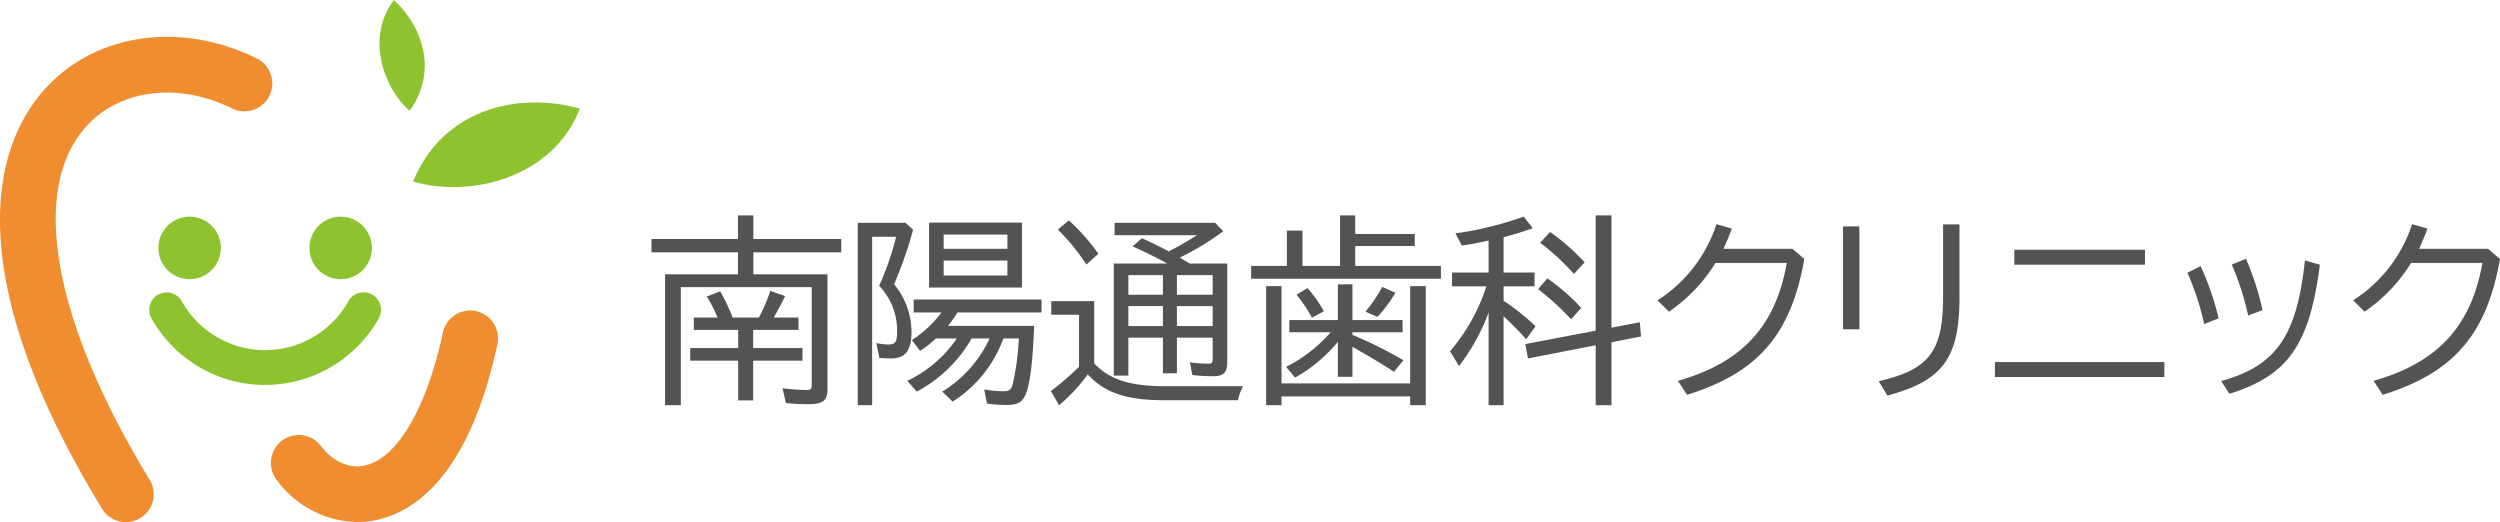 <svg xmlns="http://www.w3.org/2000/svg" width="404.307" height="84.436" viewBox="0 0 404.307 84.436"><defs><style>.cls-1{fill:#8dc32e;}.cls-2{fill:#f08d30;}.cls-3{fill:#545252;}</style></defs><title>アセット 5</title><g id="レイヤー_2" data-name="レイヤー 2"><g id="contents"><circle class="cls-1" cx="30.664" cy="40.095" r="5.056"/><circle class="cls-1" cx="55.091" cy="40.095" r="5.056"/><path class="cls-1" d="M42.872,62.256A21.102,21.102,0,0,1,24.495,51.492a2.817,2.817,0,0,1,4.913-2.758,15.434,15.434,0,0,0,26.937-.018,2.817,2.817,0,1,1,4.917,2.751A21.097,21.097,0,0,1,42.872,62.256Z"/><path class="cls-2" d="M20.356,84.436a4.505,4.505,0,0,1-3.851-2.159C6.941,66.612,1.475,52.572.259,40.547-1.133,26.782,3.355,18.668,7.365,14.284,15.547,5.339,29.275,3.398,41.526,9.454a4.507,4.507,0,0,1-3.995,8.081c-8.618-4.261-18.068-3.122-23.515,2.833C4.723,30.527,8.53,51.915,24.199,77.58a4.508,4.508,0,0,1-3.843,6.857Z"/><path class="cls-2" d="M57.774,84.43a16.539,16.539,0,0,1-13.041-6.838,4.507,4.507,0,1,1,7.169-5.465c1.932,2.535,4.589,3.714,7.1,3.153,5.249-1.169,9.968-9.195,12.621-21.467a4.507,4.507,0,1,1,8.81,1.905c-4.51,20.86-13.078,26.936-19.471,28.361A14.639,14.639,0,0,1,57.774,84.43Z"/><path class="cls-1" d="M66.806,29.364c4.584-11.362,16.512-14.731,26.962-11.798C89.425,28.819,75.985,32.055,66.806,29.364Z"/><path class="cls-1" d="M66.225,17.927C70.697,11.861,68.614,4.527,63.707,0,59.214,5.904,61.854,13.987,66.225,17.927Z"/><path class="cls-3" d="M133.822,44.368V62.88c0,1.907-.71,2.489-3.133,2.489a32.562,32.562,0,0,1-3.588-.195l-.547-2.391a33.902,33.902,0,0,0,3.875.292c.679,0,.842-.163.842-.808V46.435h-21.165V65.53h-2.552V44.368h11.794V40.813H105.357V38.648h13.991v-3.812h2.486v3.812h14.217v2.165H121.834V44.368Zm-21.615,8.982v-2.002h3.844a23.609,23.609,0,0,0-1.744-3.394l2.165-.839a29.008,29.008,0,0,1,2.002,4.233h4.265a27.963,27.963,0,0,0,1.842-4.299l2.391.839c-.516,1.068-1.097,2.165-1.713,3.233l-.129.226h4.007v2.002H121.802v2.941h7.982v2.034H121.802v6.43h-2.423V58.324h-7.753v-2.034h7.753V53.349Z"/><path class="cls-3" d="M146.439,36.031l1.229,1.131a67.254,67.254,0,0,1-3.07,8.821,12.098,12.098,0,0,1,2.812,7.69c0,3.004-1.002,4.296-3.296,4.296-.55,0-1.292-.032-1.907-.097l-.484-2.389a9.75,9.75,0,0,0,1.97.224c1.131,0,1.389-.418,1.389-2.163a10.434,10.434,0,0,0-2.907-7.335,45.266,45.266,0,0,0,2.747-7.916h-3.878V65.53h-2.326v-29.499Zm15.832,18.708a20.304,20.304,0,0,1-8.205,10.21L152.385,63.333a19.899,19.899,0,0,0,7.658-8.595h-2.91a22.119,22.119,0,0,1-8.884,8.595l-1.518-1.744a20.24,20.24,0,0,0,8.013-6.851h-3.394a15.022,15.022,0,0,1-2.552,2.002L147.473,54.996a18.522,18.522,0,0,0,4.783-4.459h-4.491V48.437h20.678V50.537h-13.604A15.258,15.258,0,0,1,153.29,52.702h13.956c-.226,5.525-.581,8.789-1.226,10.663-.55,1.649-1.326,2.134-3.394,2.134a26.512,26.512,0,0,1-3.004-.226l-.453-2.294a17.934,17.934,0,0,0,3.036.289c1.037,0,1.294-.192,1.584-1.163a42.754,42.754,0,0,0,.971-7.172l.032-.195Zm3.004-8.24H150.251V35.999h15.024ZM152.611,40.232H162.919V37.938H152.611Zm0,4.328H162.919v-2.423H152.611Z"/><path class="cls-3" d="M176.959,58.776c2.423,2.52,5.49,3.586,10.823,3.683h13.246a9.54,9.54,0,0,0-.839,2.262h-12.441c-5.751-.063-9.208-1.292-11.825-4.167a28.073,28.073,0,0,1-4.651,4.975l-1.326-2.294a44.589,44.589,0,0,0,4.557-3.909V50.895H170.011V48.695h6.948Zm-1.26-15.993a34.352,34.352,0,0,0-4.622-5.654l1.778-1.486a32.494,32.494,0,0,1,4.78,5.396Zm22.777-.16V58.519c0,1.744-.581,2.326-2.36,2.326a31.344,31.344,0,0,1-3.294-.192l-.389-2.068a18.316,18.316,0,0,0,2.91.224c.676,0,.773-.095.773-.808V54.609h-5.782v5.751h-2.262V54.609h-5.588v6.138h-2.36V42.623H188.782c-1.776-.971-3.649-1.907-5.619-2.781l1.518-1.323c1.807.839,2.681,1.26,4.328,2.131a48.372,48.372,0,0,0,4.557-2.615H180.253V36.031h16.253l1.323,1.357a43.268,43.268,0,0,1-7.011,4.265l.389.258c.742.421.808.452,1.194.713Zm-15.993,5.038h5.588V44.497h-5.588Zm0,5.075h5.588V49.503h-5.588Zm7.85-5.075h5.782V44.497h-5.782Zm5.782,1.842h-5.782v3.233h5.782Z"/><path class="cls-3" d="M228.799,37.841v1.939h-9.626v3.231h13.859v2.068H202.338v-2.068h5.782V37.291h2.52v5.719h6.074V34.836h2.457v3.004ZM228.057,62.007V46.272h2.52V65.53H228.057V64.109H207.25v1.421h-2.489V46.272h2.489V62.007Zm-11.696-6.719a24.74,24.74,0,0,1-6.914,5.782L207.992,59.326a23.518,23.518,0,0,0,7.206-5.59h-6.687V51.765h7.85V45.983h2.36v5.782h8.108v1.97h-8.108v.421a67.469,67.469,0,0,1,8.237,4.104l-1.518,1.873c-2.326-1.518-4.104-2.552-6.719-4.038v4.846h-2.36Zm-4.199-3.909a22.689,22.689,0,0,0-2.489-3.717l1.776-1.065a19.63,19.63,0,0,1,2.649,3.749Zm8.658-.971a23.647,23.647,0,0,0,2.715-4.007l2.131.939a20.998,20.998,0,0,1-2.907,3.909Z"/><path class="cls-3" d="M240.74,50.537a32.849,32.849,0,0,1-4.783,8.661L234.505,56.806a30.742,30.742,0,0,0,5.88-10.499h-5.559V44.076h5.914v-5.17c-1.26.292-3.004.616-4.33.808l-1.034-1.97a55.725,55.725,0,0,0,11.049-2.715L247.88,36.904c-1.229.453-2.973,1.002-4.459,1.389l-.16.032-.097.032v5.719h5.009v2.231h-5.009v2.326a36.28,36.28,0,0,1,5.17,4.136l-1.518,2.099a49.54,49.54,0,0,0-3.652-3.715V65.53h-2.423Zm24.458,1.584.192,2.294-4.78.937V65.53h-2.552V55.838l-10.955,2.131-.418-2.326,11.373-2.165V34.836h2.552V52.994Zm-11.115-.484a43.793,43.793,0,0,0-5.33-4.877l1.486-1.747a34.094,34.094,0,0,1,5.49,4.783Zm.452-7.335a36.121,36.121,0,0,0-5.462-5.041l1.618-1.744a35.093,35.093,0,0,1,5.588,4.912Z"/><path class="cls-3" d="M291.806,41.879c-2.165,12.212-7.464,18.384-18.965,21.97l-1.486-2.26c10.371-2.941,15.798-8.821,17.608-19.063H277.429a26.219,26.219,0,0,1-7.529,7.882l-1.842-1.842a23.03,23.03,0,0,0,9.531-12.309l2.489.71c-.421,1.163-.905,2.294-1.357,3.265h11.147Z"/><path class="cls-3" d="M300.706,36.612V53.252h-2.649V36.612Zm16.187-.324v10.826c.16,10.597-2.423,14.377-11.665,16.863l-1.389-2.326c8.369-1.939,10.534-4.943,10.405-14.506V36.288Z"/><path class="cls-3" d="M350.026,58.55v2.423H322.626v-2.423Zm-3.133-18.158v2.423H325.762v-2.423Z"/><path class="cls-3" d="M356.471,52.413a43.799,43.799,0,0,0-2.712-8.303l2.131-1.068a44.725,44.725,0,0,1,2.91,8.434Zm2.747,9.208c8.887-2.455,12.246-7.269,13.538-19.515l2.423.71c-1.678,12.957-5.138,17.9-14.635,20.873Zm4.362-10.597a45.259,45.259,0,0,0-2.649-8.24l2.294-.937a45.592,45.592,0,0,1,2.681,8.303Z"/><path class="cls-3" d="M404.307,41.879c-2.165,12.212-7.464,18.384-18.965,21.97l-1.486-2.26c10.371-2.941,15.798-8.821,17.608-19.063H389.929a26.219,26.219,0,0,1-7.529,7.882l-1.842-1.842a23.03,23.03,0,0,0,9.531-12.309l2.489.71c-.421,1.163-.905,2.294-1.357,3.265h11.147Z"/></g></g></svg>